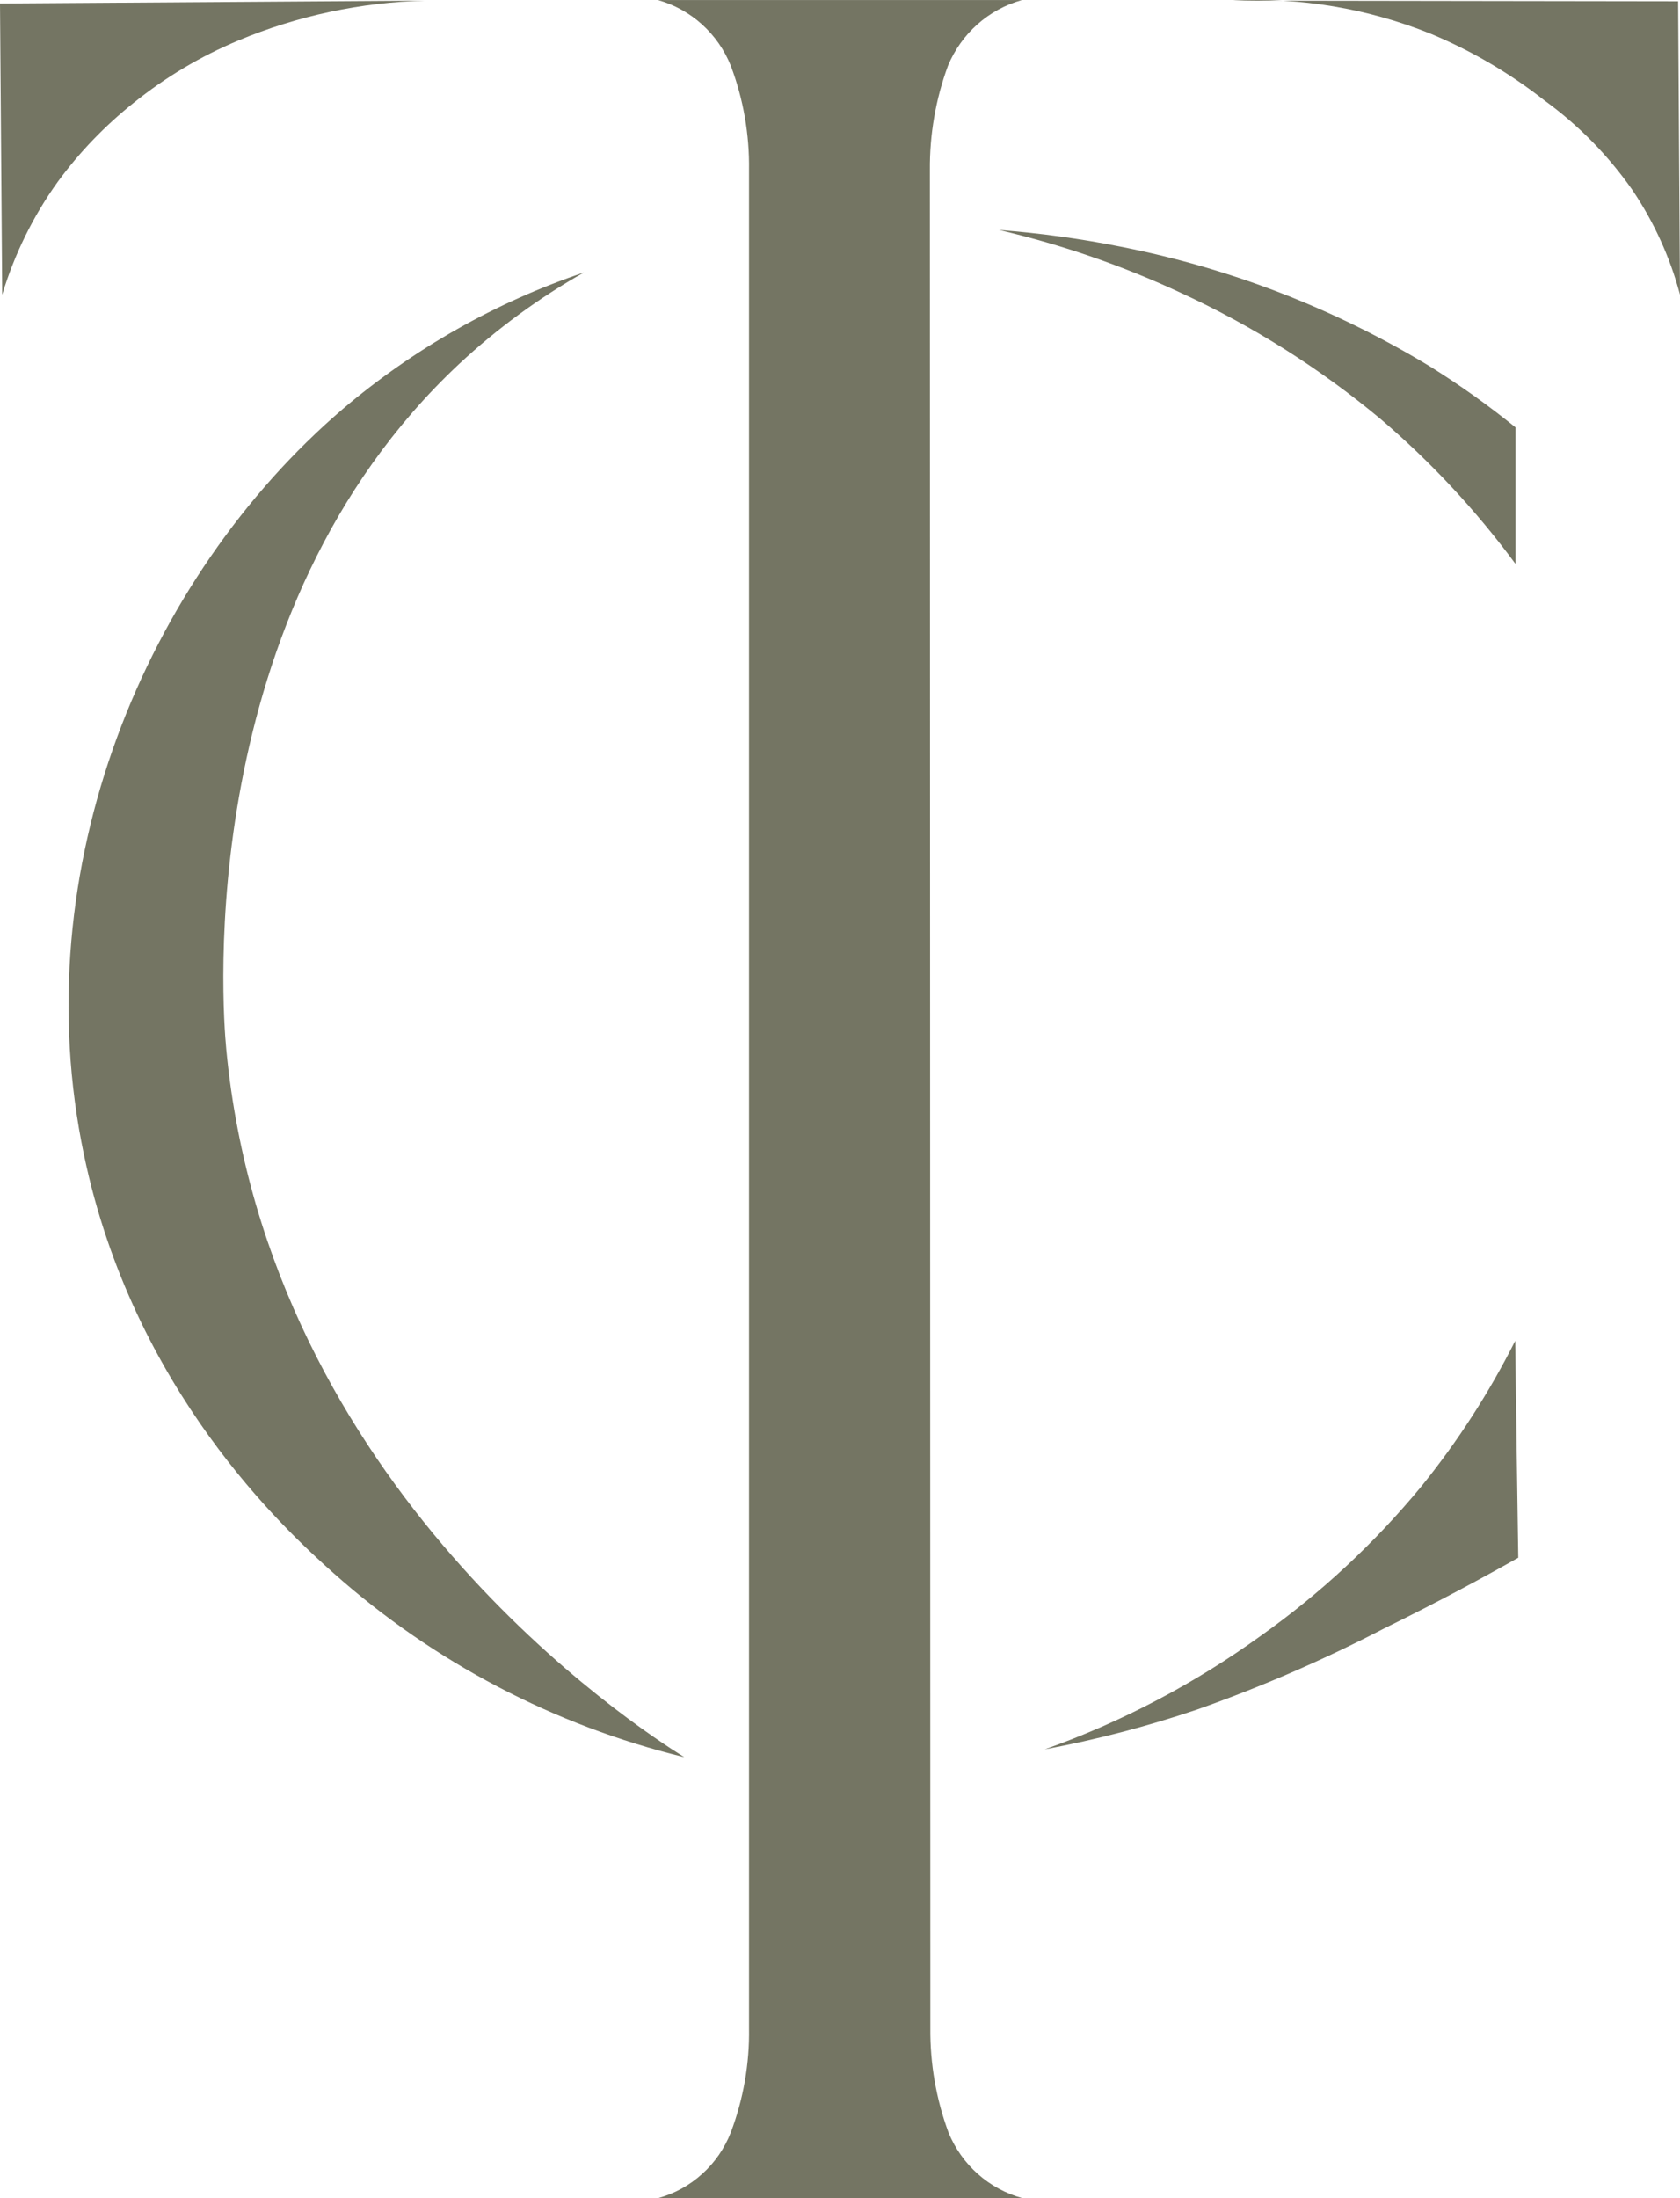 <svg width="26" height="34" viewBox="0 0 26 34" fill="none" xmlns="http://www.w3.org/2000/svg">
<path d="M15.46 3.557C16.436 3.785 17.386 4.114 18.295 4.539C19.395 5.047 20.425 5.698 21.358 6.474C22.141 7.14 22.844 7.895 23.455 8.723V6.611C23.03 6.267 22.585 5.95 22.121 5.662C20.646 4.77 19.028 4.145 17.34 3.815C16.719 3.691 16.091 3.605 15.46 3.557Z" fill="#747563"/>
<path d="M16.169 27.058C16.968 26.908 17.754 26.703 18.524 26.443C19.517 26.093 20.484 25.674 21.419 25.189C22.277 24.768 22.985 24.384 23.497 24.094C23.48 22.977 23.464 21.858 23.45 20.739C23.046 21.542 22.558 22.299 21.993 22.996C21.271 23.87 20.438 24.645 19.515 25.3C18.488 26.042 17.361 26.634 16.169 27.058Z" fill="#747563"/>
<path d="M9.038 4.214C7.672 4.675 6.405 5.392 5.304 6.327C2.254 8.938 0.368 13.432 1.3 17.865C2.063 21.513 4.417 23.668 5.166 24.336C6.718 25.714 8.58 26.689 10.59 27.179C9.827 26.702 4.148 23.019 3.502 16.232C3.437 15.558 2.989 9.482 7.105 5.63C7.692 5.083 8.341 4.608 9.038 4.214Z" fill="#747563"/>
<path d="M2.068 1.591C1.625 1.944 1.23 2.354 0.894 2.812C0.513 3.342 0.223 3.932 0.034 4.558L0 0.054L6.582 0.01C5.588 0.034 4.606 0.243 3.687 0.627C3.105 0.87 2.56 1.195 2.068 1.591Z" fill="#747563"/>
<path d="M22.149 0.525C21.171 0.13 20.119 -0.046 19.067 0.01L25.971 0.02L26 4.558C25.846 3.978 25.595 3.429 25.259 2.933C24.886 2.401 24.428 1.935 23.903 1.554C23.367 1.133 22.777 0.787 22.149 0.525Z" fill="#747563"/>
<path d="M14.398 31.369C14.393 31.92 14.488 32.468 14.679 32.984C14.779 33.23 14.935 33.45 15.133 33.626C15.331 33.802 15.567 33.93 15.822 34H10.184C10.437 33.931 10.671 33.803 10.866 33.626C11.062 33.45 11.214 33.23 11.31 32.984C11.505 32.469 11.601 31.921 11.592 31.369V2.632C11.6 2.08 11.505 1.532 11.31 1.017C11.212 0.772 11.059 0.553 10.864 0.377C10.669 0.201 10.436 0.072 10.184 0.001H15.815C15.56 0.072 15.325 0.2 15.127 0.376C14.929 0.552 14.773 0.771 14.671 1.017C14.481 1.533 14.386 2.081 14.391 2.632L14.398 31.369Z" fill="#747563"/>
</svg>
